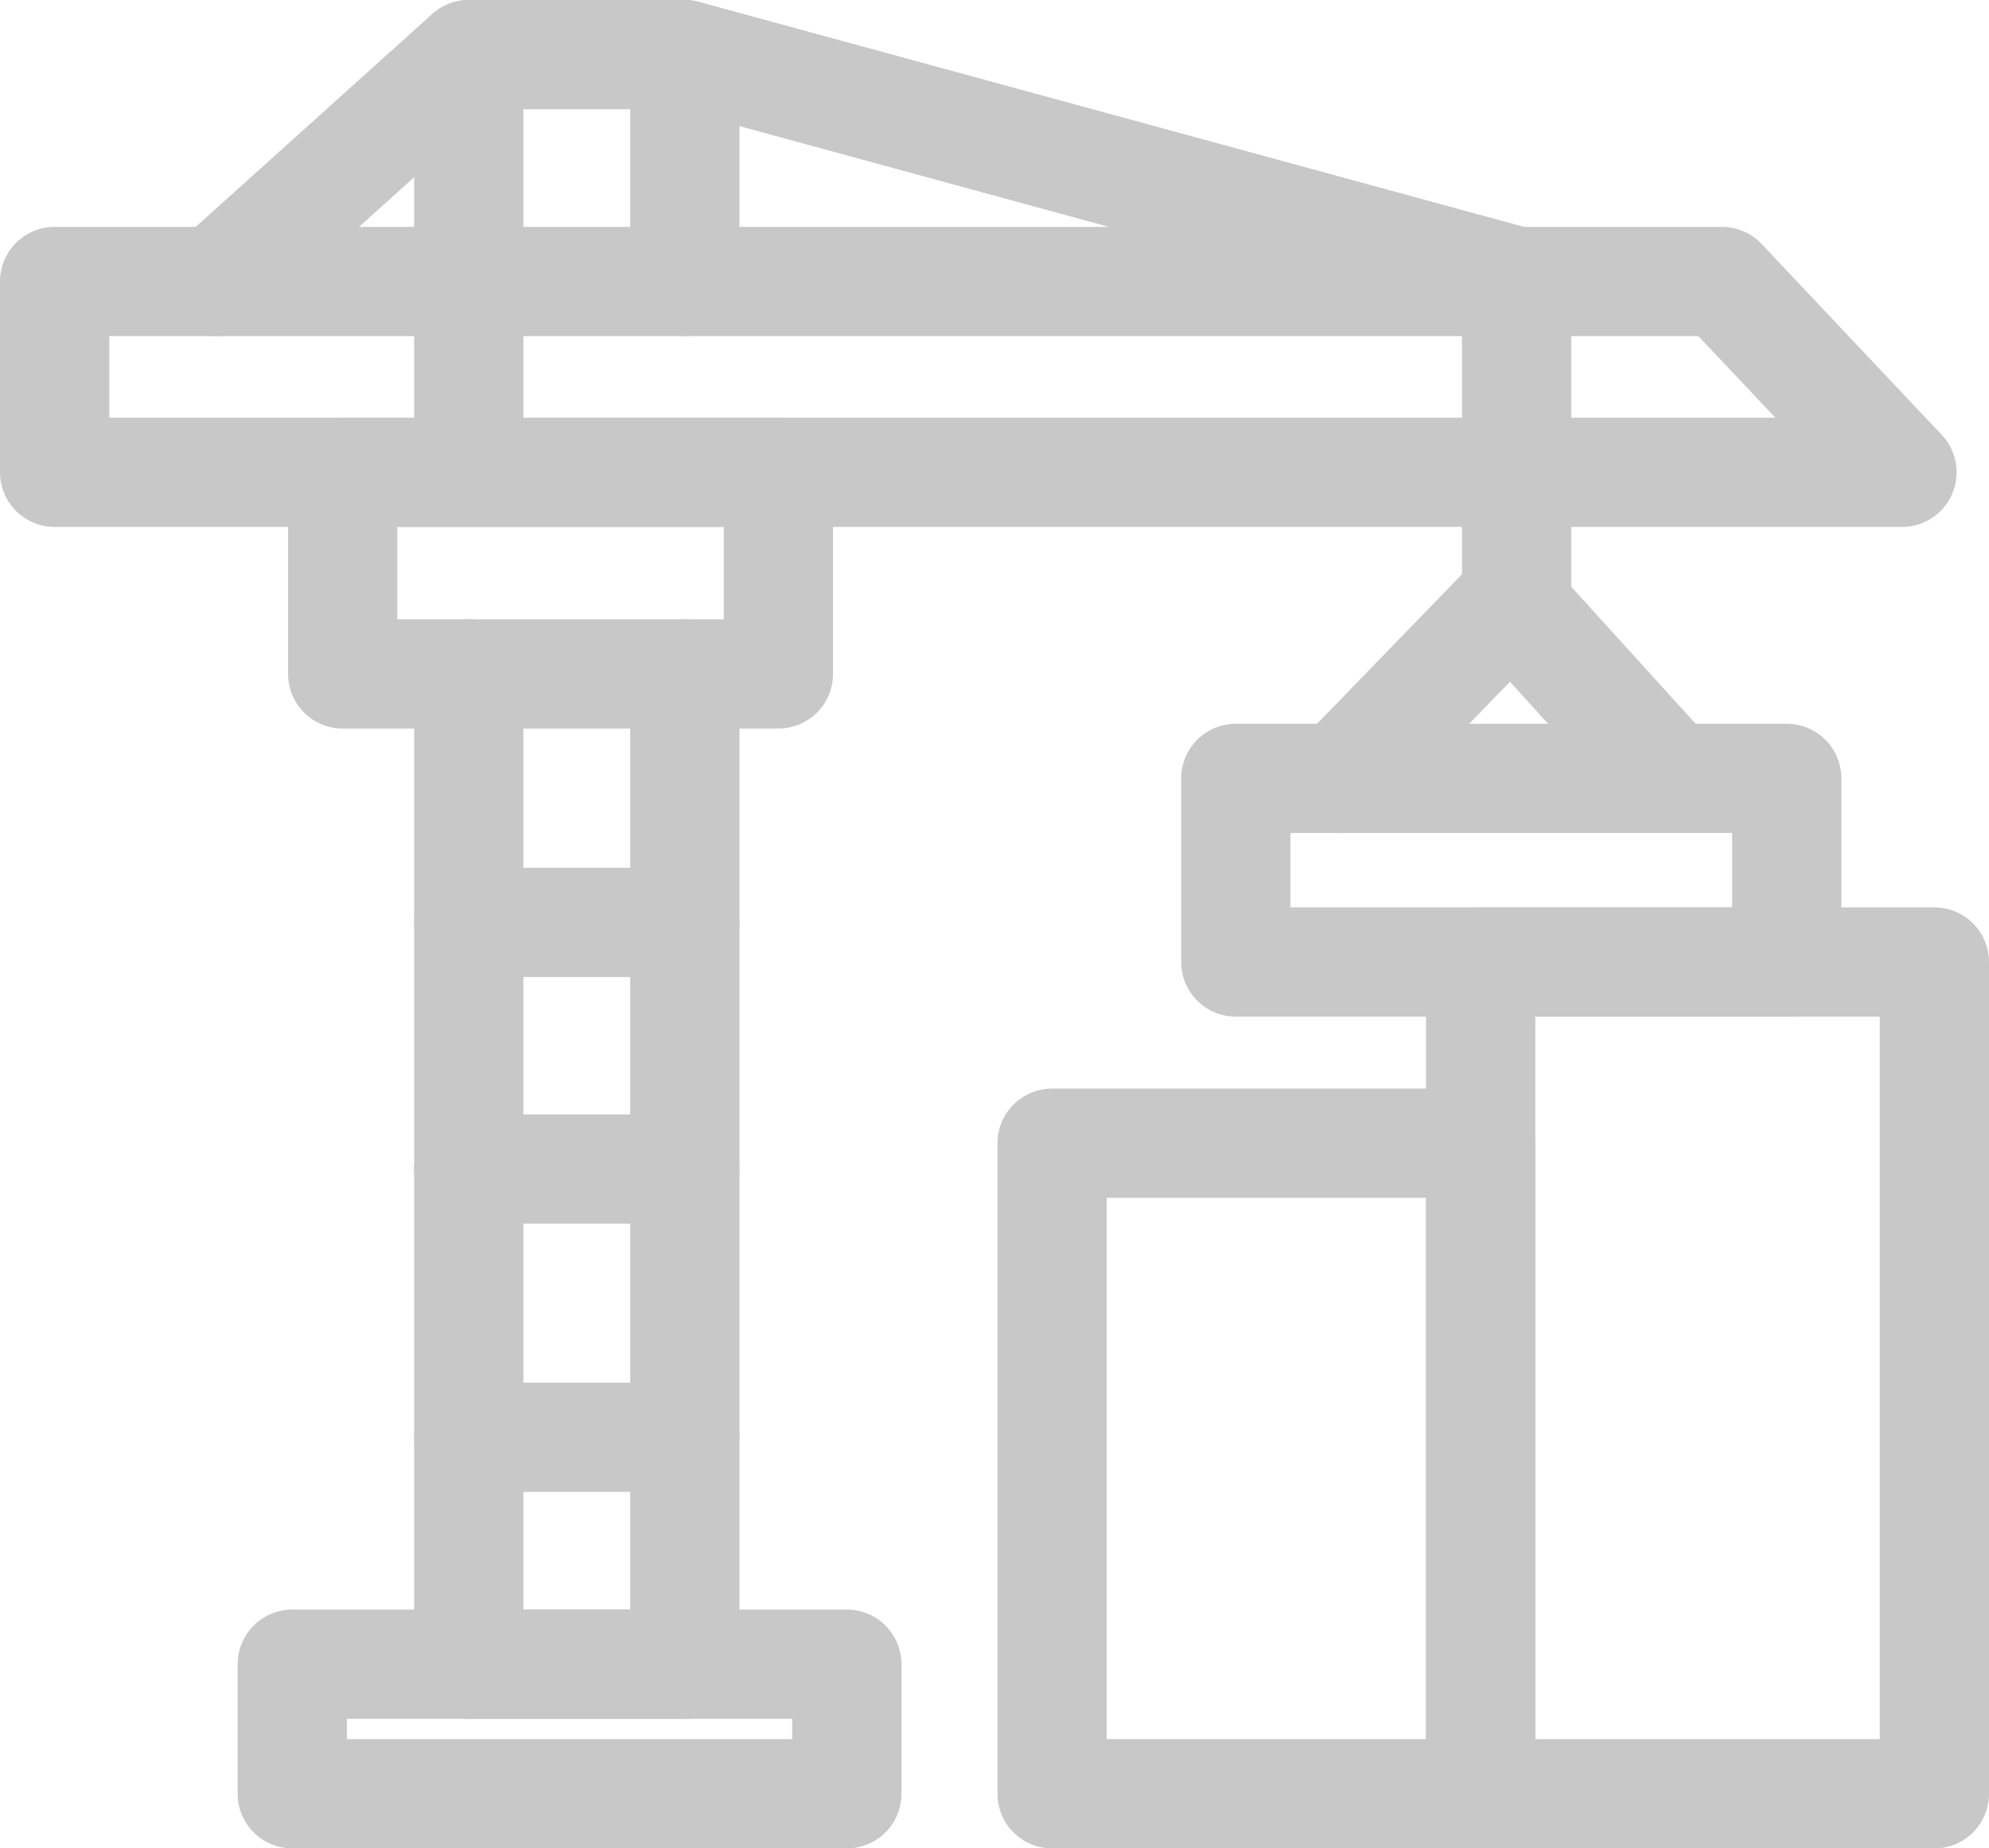 <?xml version="1.0" encoding="UTF-8"?>
<svg id="Capa_2" xmlns="http://www.w3.org/2000/svg" version="1.1" viewBox="0 0 36.415 33.844">
  <!-- Generator: Adobe Illustrator 29.5.1, SVG Export Plug-In . SVG Version: 2.1.0 Build 141)  -->
  <defs>
    <style>
      .st0 {
        fill: none;
        stroke: #c8c8c8;
        stroke-linecap: round;
        stroke-linejoin: round;
        stroke-width: 2px;
      }
    </style>
  </defs>
  <polyline class="st0" points="8.582 8.648 8.582 1 12.538 1 12.538 5.154"/>
  <polyline class="st0" points="12.538 12.34 12.538 30.471 8.582 30.471 8.582 12.34"/>
  <polygon class="st0" points="34.822 8.648 1 8.648 1 5.154 31.525 5.154 34.822 8.648"/>
  <rect class="st0" x="5.351" y="30.471" width="10.153" height="2.373"/>
  <line class="st0" x1="8.582" y1="1" x2="3.967" y2="5.154"/>
  <polyline class="st0" points="12.538 1 27.767 5.154 27.767 11.021"/>
  <rect class="st0" x="22.625" y="14.252" width="10.087" height="3.362"/>
  <rect class="st0" x="19.262" y="20.932" width="7.846" height="11.912"/>
  <rect class="st0" x="27.108" y="17.614" width="8.307" height="15.23"/>
  <polyline class="st0" points="30.602 14.252 27.668 11.021 24.537 14.252"/>
  <rect class="st0" x="6.274" y="8.648" width="7.977" height="3.692"/>
  <line class="st0" x1="8.582" y1="26.317" x2="12.538" y2="26.317"/>
  <line class="st0" x1="12.538" y1="21.405" x2="8.582" y2="21.405"/>
  <line class="st0" x1="12.538" y1="16.889" x2="8.582" y2="16.889"/>
</svg>